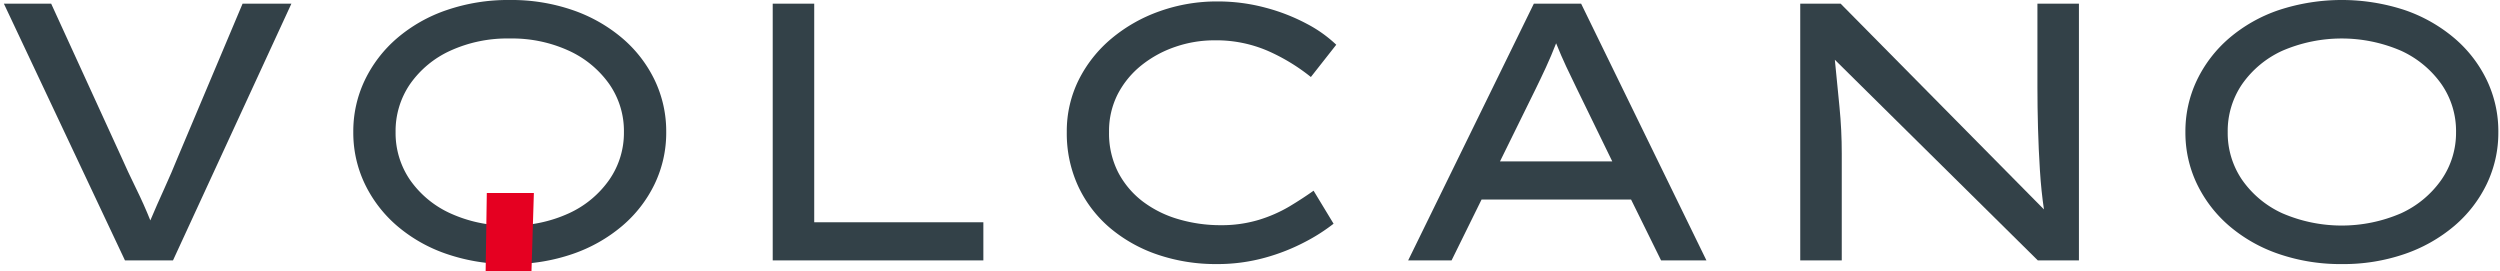 <svg xmlns="http://www.w3.org/2000/svg" xmlns:xlink="http://www.w3.org/1999/xlink" width="645" height="70" viewBox="0 0 645 70">
  <rect x="0" y="0" width="645" height="70" fill="#808080" stroke="none"/>
  <defs>
    <clipPath id="clip-path">
      <rect id="Прямоугольник_257" data-name="Прямоугольник 257" width="643.571" height="70" fill="none"/>
    </clipPath>
    <clipPath id="clip-Volcano_logo_70x">
      <rect width="645" height="70"/>
    </clipPath>
  </defs>
  <g id="Volcano_logo_70x" clip-path="url(#clip-Volcano_logo_70x)">
    <rect width="645" height="70" fill="#fff"/>
    <g id="Сгруппировать_163" data-name="Сгруппировать 163" transform="translate(1 0)">
      <g id="Сгруппировать_162" data-name="Сгруппировать 162" transform="translate(0 0)" clip-path="url(#clip-path)">
        <path id="Контур_193" data-name="Контур 193" d="M74.183.191,43.634,66.429H31.24L0,.191H12.2L30.35,39.841q1.58,3.6,3.718,7.95t3.718,8.325q1.683-3.975,3.619-8.232t3.421-7.95L61.586.191Z" transform="translate(0 0.752)" fill="#334148"/>
        <path id="Контур_194" data-name="Контур 194" d="M88.057,34.063a21.187,21.187,0,0,0-3.767-12.35A25.949,25.949,0,0,0,73.878,13.1,35.111,35.111,0,0,0,58.6,9.932,35.336,35.336,0,0,0,43.231,13.1a25.611,25.611,0,0,0-10.367,8.612,21.4,21.4,0,0,0-3.718,12.35,21.386,21.386,0,0,0,3.718,12.35,25.572,25.572,0,0,0,10.367,8.612A35.336,35.336,0,0,0,58.6,58.194a35.111,35.111,0,0,0,15.277-3.169A25.778,25.778,0,0,0,84.29,46.363a21.232,21.232,0,0,0,3.767-12.3m10.911,0a30.528,30.528,0,0,1-2.976,13.388,32.922,32.922,0,0,1-8.38,10.837,39.65,39.65,0,0,1-12.795,7.238A48.5,48.5,0,0,1,58.6,68.131a48.945,48.945,0,0,1-16.265-2.605,38.958,38.958,0,0,1-12.79-7.238,33.184,33.184,0,0,1-8.335-10.837,30.528,30.528,0,0,1-2.976-13.388,30.544,30.544,0,0,1,2.976-13.388A33.184,33.184,0,0,1,29.547,9.838,38.958,38.958,0,0,1,42.336,2.6,48.945,48.945,0,0,1,58.6,0,48.5,48.5,0,0,1,74.817,2.6,39.65,39.65,0,0,1,87.612,9.838a32.922,32.922,0,0,1,8.38,10.837,30.544,30.544,0,0,1,2.976,13.388" transform="translate(71.916 -0.001)" fill="#334148"/>
        <path id="Контур_195" data-name="Контур 195" d="M94.47,56.591v9.838H40.123V.191H50.831v56.4Z" transform="translate(158.237 0.752)" fill="#334148"/>
        <path id="Контур_196" data-name="Контур 196" d="M124.3,57.42a47.126,47.126,0,0,1-7.243,4.637,51.475,51.475,0,0,1-10.412,4.118,45.774,45.774,0,0,1-12.5,1.656,46.551,46.551,0,0,1-15.173-2.413,37.906,37.906,0,0,1-12.3-6.862A31.683,31.683,0,0,1,58.44,47.814a32.469,32.469,0,0,1-2.971-14.05,29.682,29.682,0,0,1,3.07-13.437A33.375,33.375,0,0,1,67.018,9.632,40.145,40.145,0,0,1,79.466,2.587,43.927,43.927,0,0,1,94.343.076a47.268,47.268,0,0,1,12.4,1.612A49.3,49.3,0,0,1,117.406,5.85a33.528,33.528,0,0,1,7.584,5.394l-6.546,8.325a49.658,49.658,0,0,0-11.158-6.763,33.576,33.576,0,0,0-13.734-2.7,30.864,30.864,0,0,0-10.016,1.656A28.791,28.791,0,0,0,74.8,16.495a23.2,23.2,0,0,0-6.15,7.426,20.938,20.938,0,0,0-2.279,9.843A22.074,22.074,0,0,0,68.753,44.22a22.56,22.56,0,0,0,6.4,7.525,28.319,28.319,0,0,0,9.225,4.538A38.2,38.2,0,0,0,95.138,57.8a33.173,33.173,0,0,0,9.868-1.374,36.3,36.3,0,0,0,7.885-3.451q3.471-2.084,6.249-4.074Z" transform="translate(218.762 0.298)" fill="#334148"/>
        <path id="Контур_197" data-name="Контур 197" d="M106.11,22.336,96.984,40.88h28.961l-9.22-18.925q-1.394-2.84-2.68-5.582t-2.581-5.962c-.86,2.21-1.735,4.271-2.625,6.2s-1.8,3.831-2.729,5.725M138.542,66.43,130.8,50.723H92.228L84.486,66.43h-11.2L105.715.192h12.2L150.244,66.43Z" transform="translate(289.017 0.756)" fill="#334148"/>
        <path id="Контур_198" data-name="Контур 198" d="M154.94.191h10.708V66.429h-10.61L102.674,14.667q.593,6.059,1.191,12.112t.593,12.117V66.429H93.745V.191h10.417l52.464,53.087q-.7-4.642-1.043-10.081t-.494-10.931q-.148-5.488-.148-10.313Z" transform="translate(369.716 0.752)" fill="#334148"/>
        <path id="Контур_199" data-name="Контур 199" d="M183.668,34.063a21.187,21.187,0,0,0-3.767-12.35A25.949,25.949,0,0,0,169.489,13.1a38.632,38.632,0,0,0-30.647,0,25.611,25.611,0,0,0-10.367,8.612,21.4,21.4,0,0,0-3.718,12.35,21.386,21.386,0,0,0,3.718,12.35,25.572,25.572,0,0,0,10.367,8.612,38.632,38.632,0,0,0,30.647,0A25.778,25.778,0,0,0,179.9,46.363a21.232,21.232,0,0,0,3.767-12.3m10.911,0A30.528,30.528,0,0,1,191.6,47.451a32.923,32.923,0,0,1-8.38,10.837,39.7,39.7,0,0,1-12.795,7.238,48.483,48.483,0,0,1-16.216,2.605,48.945,48.945,0,0,1-16.265-2.605,38.983,38.983,0,0,1-12.795-7.238,33.236,33.236,0,0,1-8.33-10.837,30.528,30.528,0,0,1-2.976-13.388,30.544,30.544,0,0,1,2.976-13.388,33.236,33.236,0,0,1,8.33-10.837A38.983,38.983,0,0,1,137.947,2.6a52.013,52.013,0,0,1,32.481,0,39.7,39.7,0,0,1,12.795,7.238,32.923,32.923,0,0,1,8.38,10.837,30.544,30.544,0,0,1,2.976,13.388" transform="translate(448.992 -0.001)" fill="#334148"/>
        <path id="Контур_200" data-name="Контур 200" d="M36.963,30.27l.618-20.2H25.439l-.3,20.2Z" transform="translate(99.157 39.73)" fill="#e50021"/>
      </g>
    </g>
  </g>
</svg>

